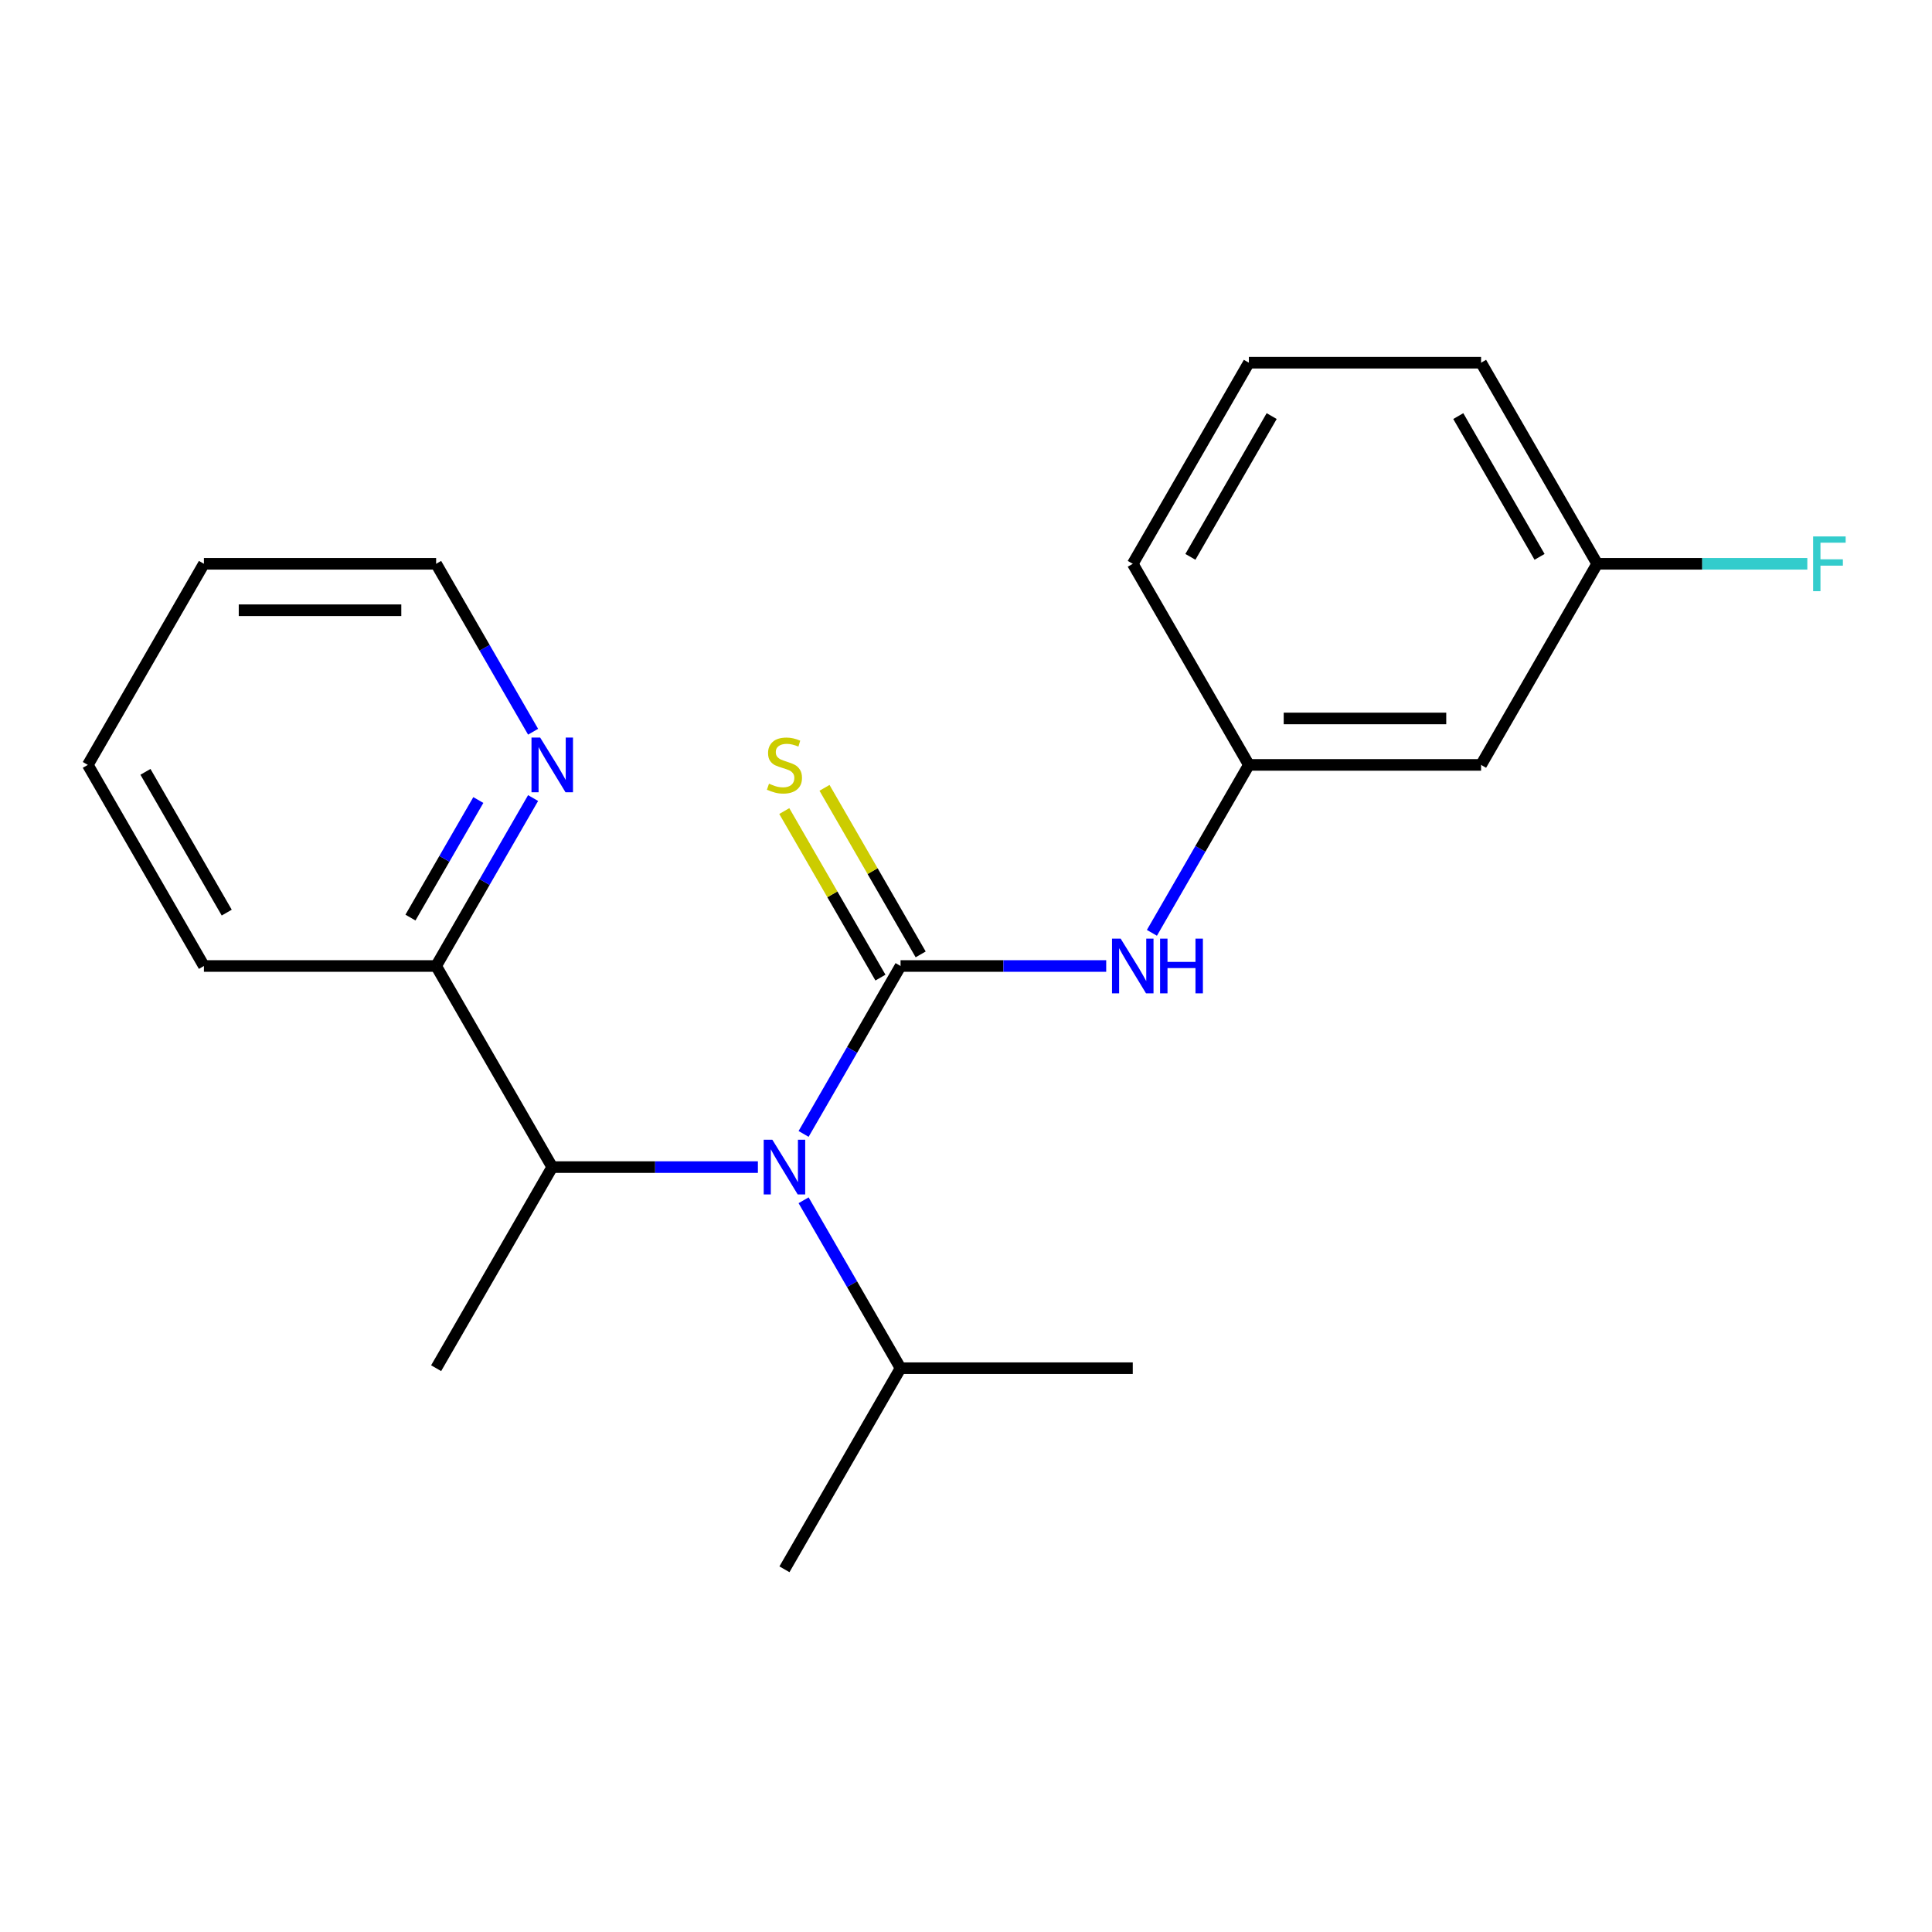 <?xml version='1.0' encoding='iso-8859-1'?>
<svg version='1.1' baseProfile='full'
              xmlns='http://www.w3.org/2000/svg'
                      xmlns:rdkit='http://www.rdkit.org/xml'
                      xmlns:xlink='http://www.w3.org/1999/xlink'
                  xml:space='preserve'
width='1000px' height='1000px' viewBox='0 0 1000 1000'>
<!-- END OF HEADER -->
<rect style='opacity:1.0;fill:#FFFFFF;stroke:none' width='1000' height='1000' x='0' y='0'> </rect>
<path class='bond-0' d='M 466.125,500 L 441.032,543.462' style='fill:none;fill-rule:evenodd;stroke:#000000;stroke-width:6px;stroke-linecap:butt;stroke-linejoin:miter;stroke-opacity:1' />
<path class='bond-0' d='M 441.032,543.462 L 415.939,586.924' style='fill:none;fill-rule:evenodd;stroke:#0000FF;stroke-width:6px;stroke-linecap:butt;stroke-linejoin:miter;stroke-opacity:1' />
<path class='bond-1' d='M 466.125,500 L 519.348,500' style='fill:none;fill-rule:evenodd;stroke:#000000;stroke-width:6px;stroke-linecap:butt;stroke-linejoin:miter;stroke-opacity:1' />
<path class='bond-1' d='M 519.348,500 L 572.572,500' style='fill:none;fill-rule:evenodd;stroke:#0000FF;stroke-width:6px;stroke-linecap:butt;stroke-linejoin:miter;stroke-opacity:1' />
<path class='bond-3' d='M 476.534,493.99 L 451.649,450.888' style='fill:none;fill-rule:evenodd;stroke:#000000;stroke-width:6px;stroke-linecap:butt;stroke-linejoin:miter;stroke-opacity:1' />
<path class='bond-3' d='M 451.649,450.888 L 426.764,407.786' style='fill:none;fill-rule:evenodd;stroke:#CCCC00;stroke-width:6px;stroke-linecap:butt;stroke-linejoin:miter;stroke-opacity:1' />
<path class='bond-3' d='M 455.716,506.01 L 430.831,462.907' style='fill:none;fill-rule:evenodd;stroke:#000000;stroke-width:6px;stroke-linecap:butt;stroke-linejoin:miter;stroke-opacity:1' />
<path class='bond-3' d='M 430.831,462.907 L 405.946,419.805' style='fill:none;fill-rule:evenodd;stroke:#CCCC00;stroke-width:6px;stroke-linecap:butt;stroke-linejoin:miter;stroke-opacity:1' />
<path class='bond-2' d='M 392.285,604.089 L 339.061,604.089' style='fill:none;fill-rule:evenodd;stroke:#0000FF;stroke-width:6px;stroke-linecap:butt;stroke-linejoin:miter;stroke-opacity:1' />
<path class='bond-2' d='M 339.061,604.089 L 285.838,604.089' style='fill:none;fill-rule:evenodd;stroke:#000000;stroke-width:6px;stroke-linecap:butt;stroke-linejoin:miter;stroke-opacity:1' />
<path class='bond-8' d='M 415.939,621.254 L 441.032,664.716' style='fill:none;fill-rule:evenodd;stroke:#0000FF;stroke-width:6px;stroke-linecap:butt;stroke-linejoin:miter;stroke-opacity:1' />
<path class='bond-8' d='M 441.032,664.716 L 466.125,708.178' style='fill:none;fill-rule:evenodd;stroke:#000000;stroke-width:6px;stroke-linecap:butt;stroke-linejoin:miter;stroke-opacity:1' />
<path class='bond-6' d='M 596.227,482.835 L 621.32,439.373' style='fill:none;fill-rule:evenodd;stroke:#0000FF;stroke-width:6px;stroke-linecap:butt;stroke-linejoin:miter;stroke-opacity:1' />
<path class='bond-6' d='M 621.32,439.373 L 646.412,395.911' style='fill:none;fill-rule:evenodd;stroke:#000000;stroke-width:6px;stroke-linecap:butt;stroke-linejoin:miter;stroke-opacity:1' />
<path class='bond-4' d='M 285.838,604.089 L 225.742,500' style='fill:none;fill-rule:evenodd;stroke:#000000;stroke-width:6px;stroke-linecap:butt;stroke-linejoin:miter;stroke-opacity:1' />
<path class='bond-11' d='M 285.838,604.089 L 225.742,708.178' style='fill:none;fill-rule:evenodd;stroke:#000000;stroke-width:6px;stroke-linecap:butt;stroke-linejoin:miter;stroke-opacity:1' />
<path class='bond-5' d='M 225.742,500 L 250.835,456.538' style='fill:none;fill-rule:evenodd;stroke:#000000;stroke-width:6px;stroke-linecap:butt;stroke-linejoin:miter;stroke-opacity:1' />
<path class='bond-5' d='M 250.835,456.538 L 275.928,413.076' style='fill:none;fill-rule:evenodd;stroke:#0000FF;stroke-width:6px;stroke-linecap:butt;stroke-linejoin:miter;stroke-opacity:1' />
<path class='bond-5' d='M 212.452,474.942 L 230.017,444.519' style='fill:none;fill-rule:evenodd;stroke:#000000;stroke-width:6px;stroke-linecap:butt;stroke-linejoin:miter;stroke-opacity:1' />
<path class='bond-5' d='M 230.017,444.519 L 247.582,414.095' style='fill:none;fill-rule:evenodd;stroke:#0000FF;stroke-width:6px;stroke-linecap:butt;stroke-linejoin:miter;stroke-opacity:1' />
<path class='bond-15' d='M 225.742,500 L 105.55,500' style='fill:none;fill-rule:evenodd;stroke:#000000;stroke-width:6px;stroke-linecap:butt;stroke-linejoin:miter;stroke-opacity:1' />
<path class='bond-13' d='M 275.928,378.746 L 250.835,335.284' style='fill:none;fill-rule:evenodd;stroke:#0000FF;stroke-width:6px;stroke-linecap:butt;stroke-linejoin:miter;stroke-opacity:1' />
<path class='bond-13' d='M 250.835,335.284 L 225.742,291.822' style='fill:none;fill-rule:evenodd;stroke:#000000;stroke-width:6px;stroke-linecap:butt;stroke-linejoin:miter;stroke-opacity:1' />
<path class='bond-7' d='M 646.412,395.911 L 766.604,395.911' style='fill:none;fill-rule:evenodd;stroke:#000000;stroke-width:6px;stroke-linecap:butt;stroke-linejoin:miter;stroke-opacity:1' />
<path class='bond-7' d='M 664.441,371.873 L 748.575,371.873' style='fill:none;fill-rule:evenodd;stroke:#000000;stroke-width:6px;stroke-linecap:butt;stroke-linejoin:miter;stroke-opacity:1' />
<path class='bond-14' d='M 646.412,395.911 L 586.317,291.822' style='fill:none;fill-rule:evenodd;stroke:#000000;stroke-width:6px;stroke-linecap:butt;stroke-linejoin:miter;stroke-opacity:1' />
<path class='bond-9' d='M 766.604,395.911 L 826.7,291.822' style='fill:none;fill-rule:evenodd;stroke:#000000;stroke-width:6px;stroke-linecap:butt;stroke-linejoin:miter;stroke-opacity:1' />
<path class='bond-17' d='M 466.125,708.178 L 586.317,708.178' style='fill:none;fill-rule:evenodd;stroke:#000000;stroke-width:6px;stroke-linecap:butt;stroke-linejoin:miter;stroke-opacity:1' />
<path class='bond-18' d='M 466.125,708.178 L 406.029,812.267' style='fill:none;fill-rule:evenodd;stroke:#000000;stroke-width:6px;stroke-linecap:butt;stroke-linejoin:miter;stroke-opacity:1' />
<path class='bond-10' d='M 826.7,291.822 L 881.083,291.822' style='fill:none;fill-rule:evenodd;stroke:#000000;stroke-width:6px;stroke-linecap:butt;stroke-linejoin:miter;stroke-opacity:1' />
<path class='bond-10' d='M 881.083,291.822 L 935.467,291.822' style='fill:none;fill-rule:evenodd;stroke:#33CCCC;stroke-width:6px;stroke-linecap:butt;stroke-linejoin:miter;stroke-opacity:1' />
<path class='bond-21' d='M 826.7,291.822 L 766.604,187.733' style='fill:none;fill-rule:evenodd;stroke:#000000;stroke-width:6px;stroke-linecap:butt;stroke-linejoin:miter;stroke-opacity:1' />
<path class='bond-21' d='M 796.868,288.228 L 754.801,215.366' style='fill:none;fill-rule:evenodd;stroke:#000000;stroke-width:6px;stroke-linecap:butt;stroke-linejoin:miter;stroke-opacity:1' />
<path class='bond-12' d='M 646.412,187.733 L 586.317,291.822' style='fill:none;fill-rule:evenodd;stroke:#000000;stroke-width:6px;stroke-linecap:butt;stroke-linejoin:miter;stroke-opacity:1' />
<path class='bond-12' d='M 658.216,215.366 L 616.149,288.228' style='fill:none;fill-rule:evenodd;stroke:#000000;stroke-width:6px;stroke-linecap:butt;stroke-linejoin:miter;stroke-opacity:1' />
<path class='bond-16' d='M 646.412,187.733 L 766.604,187.733' style='fill:none;fill-rule:evenodd;stroke:#000000;stroke-width:6px;stroke-linecap:butt;stroke-linejoin:miter;stroke-opacity:1' />
<path class='bond-22' d='M 225.742,291.822 L 105.55,291.822' style='fill:none;fill-rule:evenodd;stroke:#000000;stroke-width:6px;stroke-linecap:butt;stroke-linejoin:miter;stroke-opacity:1' />
<path class='bond-22' d='M 207.713,315.86 L 123.579,315.86' style='fill:none;fill-rule:evenodd;stroke:#000000;stroke-width:6px;stroke-linecap:butt;stroke-linejoin:miter;stroke-opacity:1' />
<path class='bond-20' d='M 105.55,500 L 45.455,395.911' style='fill:none;fill-rule:evenodd;stroke:#000000;stroke-width:6px;stroke-linecap:butt;stroke-linejoin:miter;stroke-opacity:1' />
<path class='bond-20' d='M 117.354,472.367 L 75.287,399.505' style='fill:none;fill-rule:evenodd;stroke:#000000;stroke-width:6px;stroke-linecap:butt;stroke-linejoin:miter;stroke-opacity:1' />
<path class='bond-19' d='M 105.55,291.822 L 45.455,395.911' style='fill:none;fill-rule:evenodd;stroke:#000000;stroke-width:6px;stroke-linecap:butt;stroke-linejoin:miter;stroke-opacity:1' />
<path  class='atom-1' d='M 399.769 589.929
L 409.049 604.929
Q 409.969 606.409, 411.449 609.089
Q 412.929 611.769, 413.009 611.929
L 413.009 589.929
L 416.769 589.929
L 416.769 618.249
L 412.889 618.249
L 402.929 601.849
Q 401.769 599.929, 400.529 597.729
Q 399.329 595.529, 398.969 594.849
L 398.969 618.249
L 395.289 618.249
L 395.289 589.929
L 399.769 589.929
' fill='#0000FF'/>
<path  class='atom-2' d='M 580.057 485.84
L 589.337 500.84
Q 590.257 502.32, 591.737 505
Q 593.217 507.68, 593.297 507.84
L 593.297 485.84
L 597.057 485.84
L 597.057 514.16
L 593.177 514.16
L 583.217 497.76
Q 582.057 495.84, 580.817 493.64
Q 579.617 491.44, 579.257 490.76
L 579.257 514.16
L 575.577 514.16
L 575.577 485.84
L 580.057 485.84
' fill='#0000FF'/>
<path  class='atom-2' d='M 600.457 485.84
L 604.297 485.84
L 604.297 497.88
L 618.777 497.88
L 618.777 485.84
L 622.617 485.84
L 622.617 514.16
L 618.777 514.16
L 618.777 501.08
L 604.297 501.08
L 604.297 514.16
L 600.457 514.16
L 600.457 485.84
' fill='#0000FF'/>
<path  class='atom-4' d='M 398.029 405.631
Q 398.349 405.751, 399.669 406.311
Q 400.989 406.871, 402.429 407.231
Q 403.909 407.551, 405.349 407.551
Q 408.029 407.551, 409.589 406.271
Q 411.149 404.951, 411.149 402.671
Q 411.149 401.111, 410.349 400.151
Q 409.589 399.191, 408.389 398.671
Q 407.189 398.151, 405.189 397.551
Q 402.669 396.791, 401.149 396.071
Q 399.669 395.351, 398.589 393.831
Q 397.549 392.311, 397.549 389.751
Q 397.549 386.191, 399.949 383.991
Q 402.389 381.791, 407.189 381.791
Q 410.469 381.791, 414.189 383.351
L 413.269 386.431
Q 409.869 385.031, 407.309 385.031
Q 404.549 385.031, 403.029 386.191
Q 401.509 387.311, 401.549 389.271
Q 401.549 390.791, 402.309 391.711
Q 403.109 392.631, 404.229 393.151
Q 405.389 393.671, 407.309 394.271
Q 409.869 395.071, 411.389 395.871
Q 412.909 396.671, 413.989 398.311
Q 415.109 399.911, 415.109 402.671
Q 415.109 406.591, 412.469 408.711
Q 409.869 410.791, 405.509 410.791
Q 402.989 410.791, 401.069 410.231
Q 399.189 409.711, 396.949 408.791
L 398.029 405.631
' fill='#CCCC00'/>
<path  class='atom-6' d='M 279.578 381.751
L 288.858 396.751
Q 289.778 398.231, 291.258 400.911
Q 292.738 403.591, 292.818 403.751
L 292.818 381.751
L 296.578 381.751
L 296.578 410.071
L 292.698 410.071
L 282.738 393.671
Q 281.578 391.751, 280.338 389.551
Q 279.138 387.351, 278.778 386.671
L 278.778 410.071
L 275.098 410.071
L 275.098 381.751
L 279.578 381.751
' fill='#0000FF'/>
<path  class='atom-11' d='M 938.471 277.662
L 955.311 277.662
L 955.311 280.902
L 942.271 280.902
L 942.271 289.502
L 953.871 289.502
L 953.871 292.782
L 942.271 292.782
L 942.271 305.982
L 938.471 305.982
L 938.471 277.662
' fill='#33CCCC'/>
</svg>
